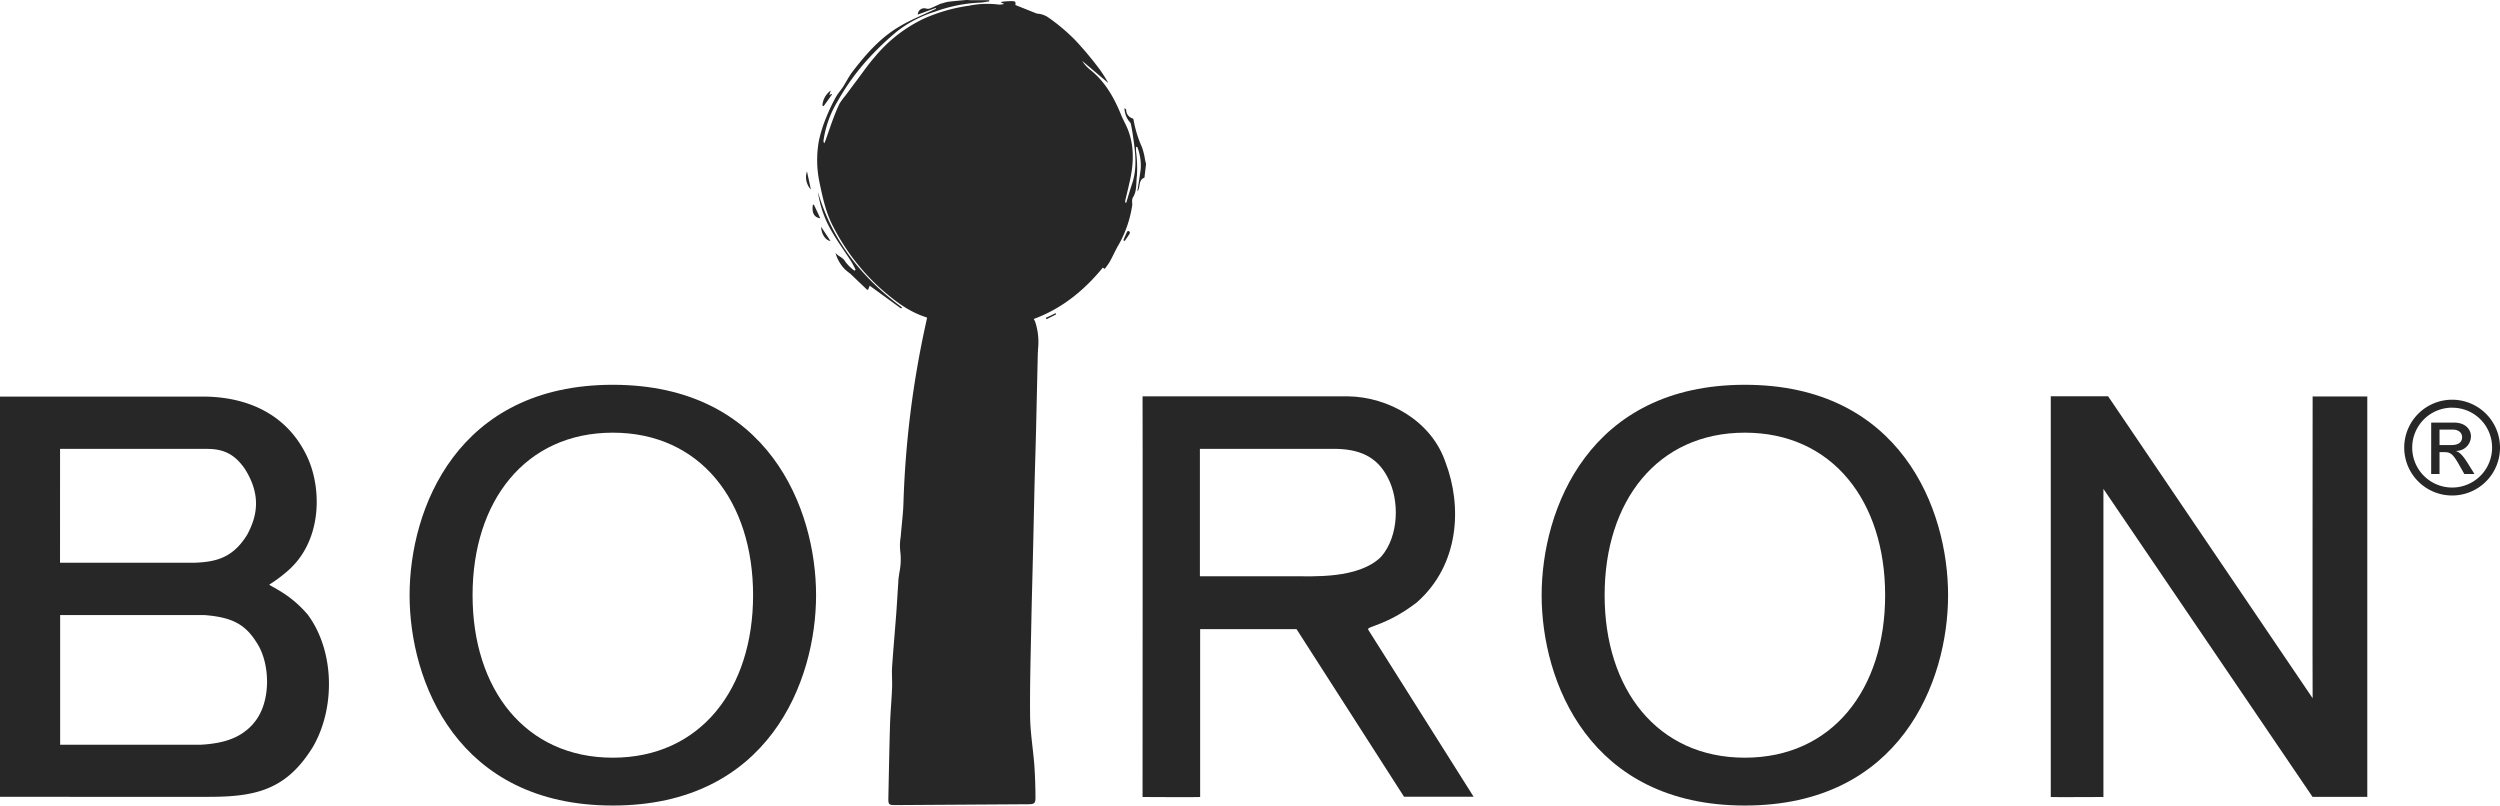 ﻿<svg width="597.74" height="192.6" xmlns="http://www.w3.org/2000/svg" viewBox="0 0 597.74 192.6"><defs><style>.cls-1{fill:#272727;}</style></defs><title>boiron</title><g id="Слой_2" data-name="Слой 2"><g id="Слой_1-2" data-name="Слой 1"><path class="cls-1" d="M552.94,166.94c-.05,0,0-72.15,0-72.15s13,0,13.07,0v95.74l-13.09,0-50-73.64s0,73.67,0,73.67-12.56.06-12.59,0V94.75c.06,0,13.73,0,13.71,0Z"/><path class="cls-1" d="M327.12,150.53c-.4-.8,4.4-.93,11.64-6.5,10.22-9,10.86-23,6.86-33.47-3.33-9.88-13.6-15.67-23.38-15.8H273.18c.05.07,0,95.8,0,95.8s13.67.08,13.77,0V150.43H310L335.7,190.5l16.64,0Zm-18-12.75H286.89V107.32H318.6c6.24-.06,10.59,1.73,13.21,6.87,2.84,5.33,2.72,14-1.61,18.95-5.45,5.35-16.38,4.61-21.07,4.64"/><path class="cls-1" d="M73.65,147.05c-4-4.79-8.19-6.45-9.28-7.26a35.19,35.19,0,0,0,4.34-3.22c8.16-7,8.32-19.22,4.94-26.92-4.72-10.52-14.24-14.59-24.3-14.82H0s0,95.59,0,95.69H49.85c11.24,0,18.64-1.61,25-12C80.2,169.23,80,155.72,73.65,147.05ZM14.36,107.33H49.15c4.09-.06,6.81,1.08,9.37,4.74,4.15,6.54,2.81,11.57.61,15.73-3.44,5.62-7.5,6.52-12.4,6.74H14.35Zm46.18,65.73c-2.8,3.14-6.5,4.66-12.5,5H14.38v-31H48.82c6.79.51,9.9,2.28,12.63,6.72,3.17,4.85,3.52,14.31-.91,19.25"/><path class="cls-1" d="M146.52,192.6c-37.2,0-48.59-29.67-48.59-50.29S109.32,92,146.52,92s48.6,29.67,48.6,50.3S183.73,192.6,146.52,192.6Zm0-89.15c-20.92,0-33.53,16.36-33.53,38.86s12.61,38.85,33.53,38.85,33.54-16.37,33.54-38.85-12.61-38.86-33.54-38.86"/><path class="cls-1" d="M586.29,118.47A11.45,11.45,0,1,1,597.74,107,11.43,11.43,0,0,1,586.29,118.47Zm0-21a9.55,9.55,0,1,0,9.56,9.53A9.52,9.52,0,0,0,586.29,97.48Zm-5,3.57h5.44c3,0,4.06,1.89,4.06,3.23a3.5,3.5,0,0,1-3.51,3.54v.06c1.06.37,1.83,1.43,2.87,3.07l1.48,2.39h-2.42l-1.09-1.92c-1.55-2.77-2.14-3.3-3.66-3.3h-1.18v5.22h-2Zm4.85,5.37c1.52,0,2.54-.59,2.54-1.87,0-1.11-.9-1.82-2.2-1.82h-3.2v3.69Z"/><path class="cls-1" d="M417.19,192.6c-37.21,0-48.59-29.67-48.59-50.29S380,92,417.19,92s48.59,29.67,48.59,50.3S454.4,192.6,417.19,192.6Zm0-89.15c-20.92,0-33.53,16.36-33.53,38.86s12.61,38.85,33.53,38.85,33.54-16.37,33.54-38.85-12.61-38.86-33.54-38.86"/><path class="cls-1" d="M273.79,38.29a16,16,0,0,0-.74-3.07,27.32,27.32,0,0,1-2-6.46c0-.16-.13-.42-.24-.45a2.1,2.1,0,0,1-1.54-2.08c0-.08-.14-.14-.42-.39a5.53,5.53,0,0,0,1,3c.17.25.46.47.52.74.2.88.35,1.77.48,2.67.57,3.9,1.14,7.8-.17,11.68-.5,1.51-.94,3-1.4,4.55l-.24-.06a2.06,2.06,0,0,1,0-.43c.38-1.66.8-3.31,1.16-5,.87-4,1-8.07-.52-12-.46-1.17-1.11-2.27-1.59-3.43-1.71-4.23-3.9-8.13-7.58-11a8.66,8.66,0,0,1-1.77-2L265,19.86a32.76,32.76,0,0,0-2.1-3.31,82,82,0,0,0-5.77-6.9,45.26,45.26,0,0,0-6.59-5.55,5.25,5.25,0,0,0-2.4-.83,1.44,1.44,0,0,1-.36-.07l-5-2c.06-.79.07-.88-.76-.93a17.63,17.63,0,0,0-2.51.16,2.38,2.38,0,0,0-.26.08l.82.44a4.88,4.88,0,0,1-1.21.15,22.1,22.1,0,0,0-7.21.27,40,40,0,0,0-10.79,3.1,34.29,34.29,0,0,0-11.58,9c-1.7,1.92-3.15,4.07-4.71,6.12-.82,1.07-1.61,2.17-2.42,3.25a15.08,15.08,0,0,0-1.4,1.91c-.58,1.17-1.07,2.4-1.53,3.62-.65,1.73-1.23,3.48-1.85,5.22a7,7,0,0,1-.3.68,1.1,1.1,0,0,1-.16-.77,24.89,24.89,0,0,1,3.37-9.31,55.29,55.29,0,0,1,7.79-10.64,68.93,68.93,0,0,1,6.27-5.94,28.41,28.41,0,0,1,9.18-4.81A36,36,0,0,1,234.13.63c.8,0,1.59-.2,2.39-.3l0-.29h-4.62A8.72,8.72,0,0,0,231,0c-1.45.13-2.89.26-4.34.43a9.07,9.07,0,0,0-1.24.33,4,4,0,0,0-.62.17c-.81.36-1.61.77-2.44,1.09a1.56,1.56,0,0,1-1,0,1.55,1.55,0,0,0-1.93,1.47l4.28-1.58.08.21-.5.2c-2.74,1.31-5.59,2.43-8.2,4C210.49,9,207,13,203.83,17.14c-.87,1.14-1.51,2.45-2.29,3.66-.55.85-1.26,1.61-1.74,2.5A41.58,41.58,0,0,0,197.58,28a31.72,31.72,0,0,0-1.8,5.73,25.93,25.93,0,0,0,.16,9.89c.77,3.71,1.57,7.42,3.39,10.78a51.72,51.72,0,0,0,11,14.39c3.19,2.82,6.51,5.49,10.63,6.9.8.28,1.58.63,2.47,1l-.55.5c0,.1,0,.19-.05.29,1.22-.43,2,.22,2.85.82a1.49,1.49,0,0,0,.53.16l4.06.87a.69.69,0,0,0,.25-.06l-1.52-1.37c14.25,2,25.7-2.91,34.68-13.91l.45.3a18.33,18.33,0,0,0,1.2-1.69c.75-1.36,1.37-2.79,2.16-4.13a27.09,27.09,0,0,0,3.2-9.28c.06-.3,0-.62,0-.92a2.13,2.13,0,0,1,.15-1c1.07-1.63.75-3.55,1-5.32a31.69,31.69,0,0,0-.22-5.82c0-.34,0-.68,0-1h.3a12.27,12.27,0,0,1,.82,5.3c-.23,1.77-.53,3.53-.8,5.29a.62.62,0,0,0,.22-.3c.48-1,.08-2.35,1.41-2.93.11,0,.1-.4.13-.61.1-.8.19-1.59.31-2.58C274,39.06,273.89,38.68,273.79,38.29Z"/><path class="cls-1" d="M195.57,45.92a25.63,25.63,0,0,0,3.21,9.26c1.43,2.52,3.16,4.87,4.73,7.32a21.88,21.88,0,0,1,1.06,2l-.27.22a10.41,10.41,0,0,1-2.19-2.15c-.57-1.06-1.71-1.27-2.36-2.12A9.23,9.23,0,0,0,202,64.38a13.12,13.12,0,0,0,1.29,1.05l4,3.82s.17,0,.26.06c.1-.26.2-.52.39-1l7.48,5.44.28-.23C206.07,66.44,199,57.56,195.57,45.92Z"/><path class="cls-1" d="M198.94,22.56l-.15-.11c-.14.09-.28.17-.49.32.11-.4.19-.68.33-1.13a4.88,4.88,0,0,0-2,3.58l.28.17C197.62,24.45,198.28,23.51,198.94,22.56Z"/><path class="cls-1" d="M194.34,49c-.28,1.86.3,3,1.78,3.2-.54-1.16-1-2.22-1.53-3.29Z"/><path class="cls-1" d="M193.88,45.3c-.34-1.59-.64-2.95-.93-4.32A4.27,4.27,0,0,0,193.88,45.3Z"/><path class="cls-1" d="M231,79.34a4.35,4.35,0,0,0,4.49.62c-.89-.15-1.58-.25-2.26-.39A3.84,3.84,0,0,0,231,79.34Z"/><path class="cls-1" d="M198.58,57.65l-2.25-3.43C196.35,55.93,197.36,57.46,198.58,57.65Z"/><path class="cls-1" d="M236.38,79.93l3.24.47C239.34,79.51,237.61,79.29,236.38,79.93Z"/><path class="cls-1" d="M269.52,55.34c-.34.69-.63,1.39-.93,2.1l.33.18c.41-.62.85-1.22,1.23-1.86.06-.1-.07-.38-.19-.49A.46.46,0,0,0,269.52,55.34Z"/><path class="cls-1" d="M250.05,76l.17.33,2.31-1.17-.15-.28Z"/><path class="cls-1" d="M241,67.83l.47-1.92.22,0a6.3,6.3,0,0,0,.1.86c.09.36.27.7.36,1.06a2.91,2.91,0,0,1,.07,1c-.37,2.86-.77,5.72-1.16,8.57a.36.36,0,0,0,.18.37l1.4-8.94c.65,1.22,1.24,2.41,1.91,3.55.45.77,1.06,1.44,1.55,2.19A11.37,11.37,0,0,1,247.53,77a15.52,15.52,0,0,1,.66,6.43c0,.43-.05.86-.06,1.3q-.21,9.21-.42,18.42c-.11,4.46-.26,8.92-.37,13.39-.13,5.58-.24,11.16-.38,16.74-.12,5.15-.27,10.3-.37,15.44-.14,7.39-.37,14.77-.3,22.15,0,3.95.68,7.9,1,11.86.19,2.62.27,5.25.29,7.88,0,1.5-.27,1.67-1.8,1.68l-31.37.2c-2,0-2.05,0-2-2.05.12-5.74.22-11.47.39-17.21.09-2.85.36-5.69.48-8.54.08-1.66-.07-3.34,0-5,.29-4.29.67-8.58,1-12.88.19-2.53.32-5.07.5-7.61,0-.77.16-1.54.26-2.31a15.65,15.65,0,0,0,.2-5.16,12.81,12.81,0,0,1,.12-3.43c.21-2.78.6-5.55.66-8.33a232.21,232.21,0,0,1,5.36-42.68c.94-4.43,2.13-8.81,3-13.24.57-2.84,2.34-4.72,4.42-6.45a13.5,13.5,0,0,1,1.83-1.26,3.54,3.54,0,0,1,4.32.35,22.39,22.39,0,0,1,5.76,6.87,5.91,5.91,0,0,1,.23,2.62,15.3,15.3,0,0,1-.14,1.65Z"/></g></g></svg>